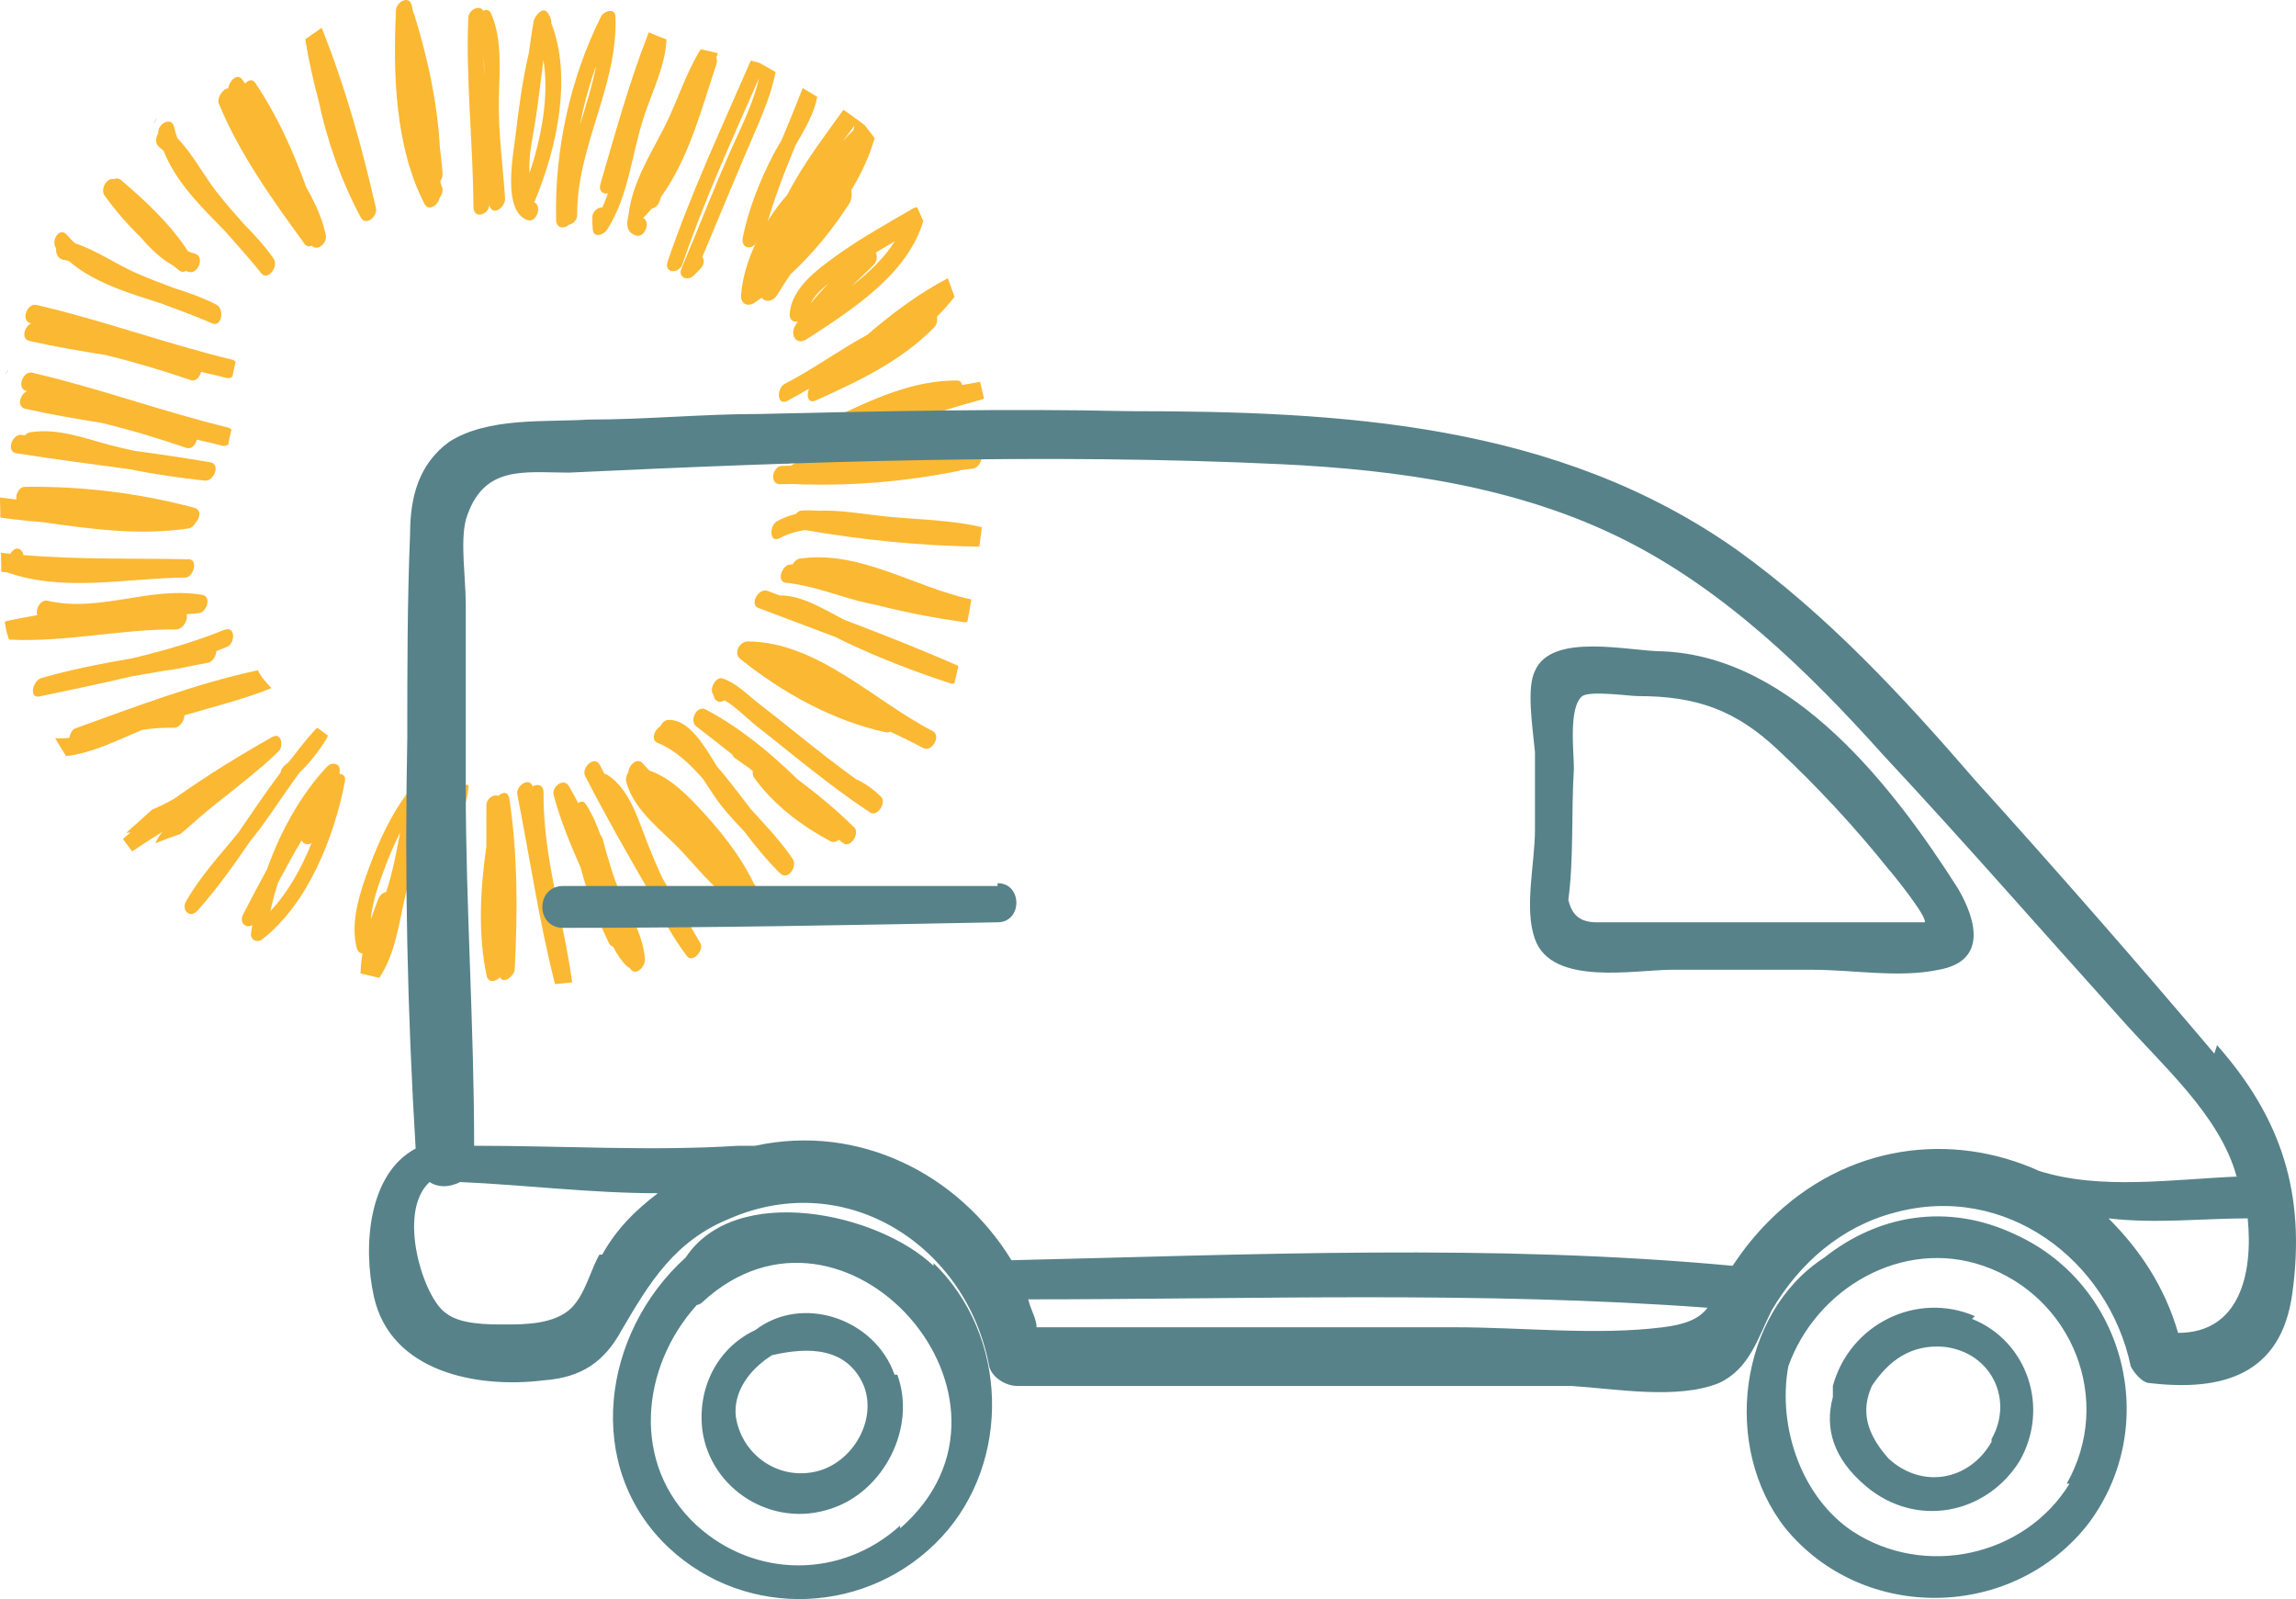 <svg width="56" height="39" viewBox="0 0 56 39" fill="none" xmlns="http://www.w3.org/2000/svg">
<path d="M0.213 9.003C0.213 9.003 0.21 9.007 0.208 9.008C0.195 9.025 0.183 9.04 0.17 9.057C0.162 9.075 0.152 9.092 0.142 9.11C0.145 9.113 0.147 9.118 0.15 9.122C0.17 9.082 0.191 9.042 0.211 9.003" fill="#CFC7C2"/>
<path d="M3.834 2.869C3.834 2.869 3.83 2.874 3.829 2.875C3.814 2.894 3.799 2.912 3.785 2.93C3.775 2.95 3.764 2.972 3.754 2.992C3.757 2.997 3.761 3 3.762 3.005C3.787 2.958 3.81 2.913 3.834 2.867" fill="#CFC7C2"/>
<path d="M7.948 5.734C7.857 5.314 7.678 4.933 7.468 4.565C7.146 3.673 6.754 2.804 6.223 2.018C6.153 1.915 6.054 1.956 5.979 2.038C5.954 2.005 5.931 1.97 5.906 1.936C5.79 1.776 5.584 1.973 5.569 2.154C5.436 2.153 5.282 2.397 5.337 2.527C5.851 3.766 6.64 4.866 7.425 5.943C7.48 6.018 7.541 6.022 7.598 5.988L7.605 5.995C7.762 6.142 7.986 5.909 7.948 5.734Z" fill="#FBB832"/>
<path d="M4.752 6.185C4.697 6.172 4.643 6.153 4.589 6.133C4.153 5.464 3.565 4.915 2.961 4.399C2.899 4.345 2.833 4.344 2.776 4.369C2.607 4.325 2.439 4.612 2.551 4.768C2.815 5.138 3.112 5.476 3.432 5.789C3.665 6.063 3.924 6.311 4.218 6.475C4.271 6.516 4.322 6.556 4.375 6.598C4.433 6.641 4.486 6.638 4.533 6.609C4.56 6.618 4.586 6.628 4.614 6.634C4.835 6.688 5.001 6.248 4.752 6.188" fill="#FBB832"/>
<path d="M5.645 10.478C5.625 10.455 5.598 10.437 5.562 10.427C3.953 10.037 2.395 9.461 0.782 9.09C0.559 9.038 0.395 9.478 0.644 9.536L0.659 9.539C0.489 9.614 0.401 9.921 0.616 9.969C1.232 10.109 1.854 10.214 2.478 10.314C3.179 10.483 3.871 10.693 4.551 10.925C4.668 10.964 4.773 10.848 4.8 10.723C5.009 10.768 5.216 10.818 5.424 10.871C5.477 10.885 5.525 10.87 5.567 10.838C5.588 10.716 5.615 10.597 5.645 10.477" fill="#FBB832"/>
<path d="M5.748 8.825C5.728 8.802 5.702 8.783 5.665 8.773C4.056 8.384 2.499 7.808 0.885 7.437C0.663 7.385 0.498 7.824 0.747 7.883L0.762 7.886C0.593 7.961 0.505 8.267 0.719 8.316C1.335 8.455 1.958 8.56 2.582 8.66C3.283 8.83 3.975 9.04 4.654 9.271C4.772 9.311 4.877 9.195 4.903 9.07C5.112 9.115 5.32 9.165 5.527 9.218C5.581 9.231 5.629 9.216 5.67 9.185C5.692 9.063 5.718 8.943 5.748 8.823" fill="#FBB832"/>
<path d="M0 12.132C0.003 12.296 0.007 12.46 0.01 12.624C0.347 12.671 0.686 12.706 1.024 12.733C2.213 12.902 3.407 13.069 4.601 12.887C4.674 12.876 4.732 12.819 4.768 12.749C4.881 12.634 4.918 12.431 4.735 12.383C3.384 12.023 2.006 11.855 0.608 11.873C0.467 11.875 0.379 12.052 0.4 12.183C0.266 12.165 0.133 12.148 0 12.133" fill="#FBB832"/>
<path d="M4.938 14.509C3.668 14.289 2.422 14.947 1.161 14.652C0.991 14.612 0.857 14.857 0.91 15.002C0.661 15.047 0.412 15.093 0.163 15.145C0.148 15.148 0.131 15.155 0.116 15.165C0.128 15.241 0.141 15.32 0.156 15.396C0.176 15.464 0.198 15.531 0.219 15.599C1.587 15.671 2.932 15.341 4.299 15.351C4.466 15.351 4.596 15.108 4.551 14.98C4.651 14.972 4.749 14.963 4.846 14.955C5.037 14.94 5.172 14.55 4.934 14.509" fill="#FBB832"/>
<path d="M6.288 16.347C4.767 16.675 3.306 17.236 1.843 17.762C1.761 17.79 1.707 17.895 1.693 17.995C1.577 18.008 1.461 18.012 1.345 18.003C1.358 18.027 1.371 18.05 1.386 18.073C1.459 18.197 1.534 18.32 1.61 18.441C2.255 18.37 2.887 18.04 3.477 17.799C3.727 17.762 3.981 17.744 4.237 17.75C4.38 17.754 4.496 17.579 4.499 17.446C5.21 17.234 5.932 17.061 6.623 16.781C6.485 16.646 6.361 16.502 6.289 16.345" fill="#FBB832"/>
<path d="M6.648 17.97C5.827 18.434 5.021 18.929 4.254 19.477C4.09 19.57 3.901 19.668 3.71 19.745C3.497 19.934 3.291 20.128 3.079 20.311C3.114 20.311 3.15 20.306 3.185 20.302C3.134 20.346 3.08 20.387 3.031 20.431C3.019 20.441 3.009 20.452 2.999 20.464C3.074 20.566 3.148 20.665 3.223 20.765C3.464 20.601 3.71 20.442 3.959 20.289C3.886 20.382 3.821 20.481 3.793 20.566C3.982 20.487 4.175 20.417 4.365 20.352C4.375 20.349 4.385 20.347 4.395 20.344C4.445 20.301 4.495 20.259 4.545 20.218C4.759 20.031 4.97 19.843 5.191 19.665C5.587 19.345 5.993 19.037 6.378 18.704C6.391 18.693 6.404 18.683 6.418 18.673C6.428 18.664 6.436 18.656 6.444 18.648C6.565 18.541 6.683 18.433 6.8 18.32C6.921 18.2 6.864 17.85 6.648 17.972" fill="#FBB832"/>
<path d="M6.595 22.22C6.645 21.991 6.708 21.759 6.781 21.528C6.968 21.181 7.154 20.834 7.355 20.497C7.402 20.589 7.515 20.625 7.603 20.555C7.355 21.173 7.021 21.769 6.595 22.222M8.277 18.874C8.28 18.854 8.282 18.834 8.285 18.812C8.305 18.606 8.089 18.574 7.971 18.703C7.34 19.377 6.844 20.269 6.515 21.195C6.316 21.559 6.125 21.927 5.934 22.292C5.821 22.508 6 22.655 6.155 22.562C6.143 22.627 6.131 22.693 6.123 22.758C6.1 22.923 6.271 23.005 6.394 22.91C7.51 22.046 8.157 20.404 8.413 19.055C8.436 18.931 8.365 18.876 8.277 18.874Z" fill="#FBB832"/>
<path d="M9.417 21.754C9.341 21.773 9.264 21.827 9.228 21.922C9.163 22.089 9.101 22.257 9.045 22.427C9.075 22.009 9.233 21.579 9.369 21.21C9.48 20.907 9.61 20.6 9.759 20.306C9.666 20.797 9.575 21.295 9.417 21.756M10.441 19.042C10.322 19.019 10.202 18.992 10.086 18.961C10.05 19.066 10.016 19.172 9.985 19.28L9.981 19.284C9.551 19.838 9.249 20.497 9.005 21.153C8.786 21.742 8.535 22.487 8.701 23.119C8.725 23.206 8.779 23.249 8.841 23.254C8.814 23.416 8.798 23.579 8.793 23.742C8.945 23.779 9.098 23.814 9.251 23.849C9.643 23.261 9.732 22.517 9.887 21.839C10.065 21.068 10.348 20.286 10.305 19.485C10.345 19.335 10.39 19.187 10.441 19.041" fill="#FBB832"/>
<path d="M12.421 19.478C12.393 19.292 12.257 19.319 12.154 19.409C12.039 19.365 11.863 19.473 11.863 19.642C11.863 19.978 11.863 20.314 11.862 20.65C11.714 21.694 11.654 22.76 11.868 23.792C11.908 23.983 12.092 23.947 12.192 23.832C12.285 24.022 12.546 23.792 12.554 23.645C12.625 22.255 12.63 20.858 12.423 19.478" fill="#FBB832"/>
<path d="M15.018 21.511C14.981 21.411 14.946 21.31 14.915 21.208C14.84 20.965 14.764 20.72 14.704 20.474C14.692 20.427 14.674 20.396 14.649 20.374C14.556 20.111 14.445 19.855 14.29 19.615C14.234 19.528 14.164 19.538 14.101 19.587C14.03 19.445 13.955 19.307 13.874 19.17C13.746 18.957 13.45 19.192 13.503 19.39C13.508 19.407 13.513 19.423 13.518 19.44V19.443C13.681 20.036 13.915 20.601 14.162 21.16C14.327 21.794 14.569 22.41 14.85 22.998C14.877 23.053 14.915 23.079 14.954 23.086C15.049 23.276 15.162 23.449 15.305 23.577C15.323 23.592 15.34 23.602 15.36 23.61C15.499 23.84 15.743 23.577 15.73 23.391C15.68 22.708 15.248 22.135 15.019 21.509" fill="#FBB832"/>
<path d="M18.606 21.882C18.535 21.764 18.458 21.649 18.38 21.536C18.081 20.915 17.636 20.342 17.175 19.838C16.828 19.457 16.366 18.966 15.838 18.794C15.782 18.734 15.727 18.674 15.672 18.614C15.539 18.466 15.335 18.661 15.325 18.836C15.275 18.907 15.255 19.006 15.28 19.09C15.485 19.8 16.159 20.258 16.64 20.775C17.14 21.313 17.613 21.941 18.314 22.225C18.485 22.295 18.707 22.05 18.606 21.882Z" fill="#FBB832"/>
<path d="M20.837 20.183C20.405 19.755 19.936 19.37 19.451 19.006C18.777 18.346 18.043 17.745 17.214 17.304C16.997 17.189 16.799 17.577 16.985 17.719C17.281 17.943 17.573 18.173 17.863 18.405C17.875 18.438 17.895 18.47 17.927 18.491C18.036 18.568 18.146 18.644 18.255 18.721C18.292 18.749 18.327 18.779 18.363 18.808C18.353 18.864 18.36 18.919 18.393 18.966C18.866 19.625 19.542 20.138 20.254 20.516C20.327 20.554 20.4 20.532 20.459 20.481C20.497 20.509 20.533 20.537 20.57 20.566C20.744 20.695 20.978 20.323 20.837 20.181" fill="#FBB832"/>
<path d="M22.748 17.83C21.318 17.096 19.94 15.656 18.242 15.644C18.034 15.644 17.878 15.931 18.059 16.074C19.088 16.898 20.312 17.579 21.607 17.86C21.645 17.869 21.682 17.86 21.715 17.845C21.988 17.972 22.255 18.103 22.52 18.245C22.733 18.355 22.96 17.942 22.75 17.83" fill="#FBB832"/>
<path d="M23.595 15.165C23.628 14.983 23.662 14.802 23.692 14.62C22.295 14.321 20.97 13.409 19.503 13.625C19.438 13.635 19.37 13.695 19.326 13.77L19.307 13.766C19.079 13.743 18.918 14.188 19.169 14.213C19.873 14.284 20.522 14.575 21.211 14.722C21.271 14.735 21.332 14.747 21.392 14.759C22.089 14.938 22.802 15.072 23.512 15.175C23.54 15.178 23.567 15.175 23.594 15.166" fill="#FBB832"/>
<path d="M23.827 10.983C23.015 10.97 22.206 10.901 21.395 10.916C20.681 10.93 19.909 10.981 19.283 11.359C19.211 11.361 19.14 11.362 19.069 11.364C18.843 11.367 18.753 11.814 19.029 11.81C19.122 11.81 19.215 11.807 19.308 11.804C20.674 11.865 22.029 11.755 23.37 11.487C23.39 11.484 23.409 11.476 23.425 11.466C23.53 11.452 23.634 11.439 23.737 11.427C23.923 11.407 24.063 10.985 23.825 10.981" fill="#FBB832"/>
<path d="M23.282 7.239C23.229 7.087 23.175 6.937 23.118 6.786C22.404 7.159 21.762 7.643 21.149 8.168C20.465 8.539 19.817 9.015 19.143 9.36C18.939 9.465 18.942 9.909 19.203 9.776C19.381 9.684 19.557 9.583 19.733 9.476C19.668 9.633 19.693 9.861 19.907 9.763C20.945 9.293 21.983 8.807 22.788 7.98C22.846 7.921 22.871 7.81 22.849 7.726C23.005 7.57 23.15 7.407 23.282 7.237" fill="#FBB832"/>
<path d="M20.548 3.459C20.645 3.326 20.744 3.196 20.839 3.064C20.833 3.099 20.827 3.133 20.819 3.168C20.726 3.261 20.635 3.357 20.548 3.456M21.334 3.37C21.252 3.266 21.173 3.159 21.092 3.055C20.92 2.925 20.748 2.799 20.572 2.676C20.095 3.344 19.579 4.012 19.203 4.749C18.613 5.411 18.137 6.374 18.075 7.189C18.058 7.419 18.24 7.488 18.398 7.387C18.457 7.347 18.517 7.304 18.576 7.263C18.659 7.369 18.845 7.376 18.962 7.183C19.062 7.016 19.169 6.853 19.278 6.692C19.826 6.187 20.313 5.588 20.716 4.962C20.772 4.877 20.784 4.743 20.762 4.636C21.009 4.233 21.207 3.808 21.331 3.372" fill="#FBB832"/>
<path d="M17.508 1.297C17.368 1.265 17.229 1.234 17.091 1.2C16.719 1.796 16.521 2.479 16.201 3.107C15.849 3.794 15.417 4.467 15.328 5.251V5.261C15.268 5.481 15.288 5.674 15.515 5.745C15.72 5.809 15.88 5.419 15.686 5.314C15.759 5.243 15.827 5.168 15.894 5.091C15.97 5.074 16.047 5.018 16.081 4.918C16.095 4.88 16.11 4.841 16.123 4.803C16.804 3.857 17.109 2.659 17.473 1.565C17.494 1.498 17.489 1.445 17.47 1.405C17.483 1.369 17.496 1.332 17.509 1.295" fill="#FBB832"/>
<path d="M12.916 4.217C12.883 3.771 13.009 3.286 13.069 2.874C13.138 2.404 13.193 1.931 13.255 1.462C13.396 2.351 13.205 3.355 12.916 4.219M13.027 4.933C13.035 4.92 13.044 4.905 13.049 4.891C13.575 3.628 13.962 1.891 13.447 0.566C13.447 0.468 13.427 0.413 13.361 0.315C13.236 0.133 13.035 0.405 13.015 0.521C12.971 0.779 12.934 1.037 12.898 1.295C12.745 1.953 12.652 2.637 12.575 3.296C12.521 3.761 12.24 5.153 12.869 5.369C13.075 5.441 13.238 5.034 13.029 4.933" fill="#FBB832"/>
<path d="M10.783 4.567C10.768 4.528 10.757 4.492 10.742 4.453C10.742 4.438 10.742 4.422 10.742 4.407C10.777 4.357 10.8 4.297 10.795 4.237C10.778 4.022 10.755 3.808 10.729 3.594C10.667 2.497 10.431 1.412 10.106 0.361C10.099 0.34 10.089 0.323 10.081 0.308C10.068 0.25 10.055 0.193 10.043 0.135C9.983 -0.131 9.668 0.045 9.658 0.248C9.585 1.775 9.633 3.586 10.353 4.97C10.461 5.176 10.699 4.986 10.724 4.82C10.782 4.746 10.815 4.647 10.783 4.565" fill="#FBB832"/>
<path d="M7.846 0.679C7.712 0.771 7.579 0.864 7.446 0.957C7.528 1.467 7.639 1.966 7.772 2.461C7.981 3.448 8.326 4.418 8.799 5.302C8.921 5.529 9.213 5.276 9.17 5.083C8.831 3.584 8.418 2.106 7.846 0.678" fill="#FBB832"/>
<path d="M6.676 6.311C6.47 6.012 6.213 5.734 5.944 5.459C5.722 5.208 5.499 4.956 5.292 4.692C4.959 4.267 4.702 3.756 4.324 3.366C4.294 3.28 4.267 3.192 4.247 3.1C4.184 2.819 3.83 3.03 3.86 3.251C3.796 3.355 3.779 3.503 3.877 3.581C3.915 3.611 3.953 3.644 3.99 3.678C4.295 4.452 4.911 5.046 5.501 5.652C5.795 5.987 6.095 6.315 6.372 6.664C6.533 6.866 6.802 6.493 6.676 6.311Z" fill="#FBB832"/>
<path d="M5.281 7.432C4.96 7.264 4.602 7.139 4.237 7.023C3.923 6.905 3.609 6.787 3.302 6.651C2.811 6.431 2.345 6.1 1.829 5.934C1.762 5.871 1.697 5.806 1.637 5.734C1.45 5.515 1.236 5.868 1.366 6.05C1.357 6.171 1.411 6.31 1.534 6.333C1.582 6.342 1.631 6.353 1.679 6.366C2.31 6.906 3.131 7.143 3.935 7.402C4.351 7.559 4.769 7.708 5.177 7.887C5.414 7.989 5.477 7.534 5.281 7.432Z" fill="#FBB832"/>
<path d="M11.809 1.88C11.803 1.705 11.8 1.53 11.796 1.357C11.809 1.53 11.813 1.705 11.809 1.88ZM12.166 2.414C12.181 1.741 12.256 0.967 11.98 0.335C11.937 0.235 11.858 0.225 11.784 0.261C11.703 0.112 11.429 0.228 11.421 0.436C11.36 1.975 11.54 3.511 11.547 5.048C11.547 5.356 11.932 5.241 11.934 4.993V5.001C12.009 5.299 12.336 5.051 12.319 4.831C12.263 4.021 12.15 3.23 12.168 2.416" fill="#FBB832"/>
<path d="M14.54 1.6C14.447 2.088 14.294 2.566 14.145 3.043C14.241 2.552 14.374 2.068 14.54 1.6ZM15.01 0.401C15.001 0.185 14.727 0.266 14.661 0.4C13.904 1.915 13.522 3.669 13.564 5.362C13.569 5.581 13.764 5.586 13.876 5.481C13.975 5.462 14.078 5.371 14.077 5.241C14.068 3.568 15.076 2.088 15.011 0.403" fill="#FBB832"/>
<path d="M15.824 0.788C15.35 1.993 15.008 3.241 14.646 4.483C14.592 4.663 14.71 4.741 14.828 4.718C14.788 4.833 14.742 4.946 14.692 5.058C14.582 5.053 14.448 5.153 14.446 5.301C14.446 5.406 14.448 5.494 14.458 5.599C14.478 5.824 14.73 5.722 14.807 5.601C15.339 4.771 15.404 3.766 15.705 2.847C15.892 2.271 16.231 1.6 16.256 0.961C16.108 0.909 15.966 0.852 15.826 0.788" fill="#FBB832"/>
<path d="M18.311 1.48C17.606 3.102 16.855 4.703 16.284 6.378C16.185 6.673 16.561 6.691 16.648 6.436C17.174 4.89 17.855 3.405 18.512 1.91C18.378 2.502 18.082 3.09 17.853 3.601C17.416 4.573 17.038 5.569 16.621 6.549C16.527 6.773 16.782 6.862 16.923 6.718C16.98 6.661 17.035 6.604 17.091 6.546C17.181 6.453 17.179 6.338 17.131 6.263C17.546 5.278 17.951 4.287 18.376 3.305C18.584 2.824 18.811 2.296 18.918 1.758C18.786 1.683 18.655 1.608 18.522 1.532C18.453 1.513 18.383 1.495 18.311 1.477" fill="#FBB832"/>
<path d="M19.58 2.146C19.414 2.572 19.238 2.995 19.064 3.418C18.989 3.543 18.916 3.664 18.853 3.786C18.532 4.412 18.255 5.101 18.117 5.79C18.066 6.05 18.321 6.122 18.456 5.907C18.484 5.862 18.506 5.822 18.526 5.784C18.585 5.757 18.64 5.704 18.663 5.619C18.856 4.908 19.122 4.225 19.401 3.546C19.615 3.177 19.854 2.782 19.933 2.361C19.816 2.289 19.698 2.219 19.58 2.149" fill="#FBB832"/>
<path d="M20.777 6.97C20.95 6.804 21.127 6.643 21.296 6.476C21.397 6.374 21.405 6.249 21.359 6.161C21.514 6.067 21.671 5.974 21.826 5.882C21.568 6.294 21.189 6.653 20.777 6.97ZM19.771 7.402C19.85 7.226 20.023 7.059 20.217 6.908C20.061 7.065 19.91 7.228 19.771 7.402ZM22.37 5.054C22.34 5.054 22.308 5.062 22.273 5.082C21.633 5.454 20.984 5.813 20.382 6.249C19.925 6.579 19.326 7.017 19.262 7.627C19.242 7.806 19.346 7.864 19.459 7.842C19.435 7.881 19.409 7.917 19.387 7.957C19.266 8.174 19.431 8.431 19.667 8.278C20.742 7.581 22.14 6.697 22.519 5.389C22.469 5.277 22.42 5.167 22.37 5.056" fill="#FBB832"/>
<path d="M23.945 12.857C23.075 12.653 22.166 12.676 21.282 12.559C20.864 12.505 20.421 12.441 19.989 12.456C19.844 12.446 19.698 12.443 19.55 12.453C19.497 12.456 19.449 12.489 19.413 12.534C19.257 12.574 19.104 12.629 18.958 12.708C18.757 12.814 18.759 13.262 19.018 13.124C19.213 13.019 19.421 12.959 19.634 12.927C21.04 13.17 22.459 13.315 23.887 13.332C23.909 13.174 23.927 13.016 23.947 12.857" fill="#FBB832"/>
<path d="M23.279 16.665C23.312 16.525 23.345 16.385 23.375 16.244L23.369 16.239C22.452 15.834 21.521 15.47 20.584 15.113C20.119 14.873 19.578 14.529 19.055 14.522C19.045 14.522 19.035 14.524 19.025 14.526C18.924 14.487 18.824 14.449 18.723 14.412C18.499 14.328 18.275 14.744 18.494 14.827C19.127 15.067 19.762 15.303 20.395 15.543C20.476 15.586 20.556 15.628 20.634 15.664C21.461 16.055 22.316 16.385 23.186 16.668C23.218 16.678 23.249 16.675 23.281 16.663" fill="#FBB832"/>
<path d="M21.485 19.428C21.316 19.262 21.141 19.134 20.929 19.027C20.917 19.02 20.906 19.017 20.894 19.016C20.399 18.659 19.919 18.281 19.443 17.9C19.127 17.647 18.812 17.394 18.493 17.148C18.234 16.948 17.939 16.645 17.625 16.548C17.469 16.5 17.346 16.731 17.364 16.856C17.371 16.906 17.397 16.936 17.411 16.983C17.452 17.134 17.575 17.141 17.673 17.079C17.952 17.241 18.247 17.549 18.47 17.722C18.765 17.953 19.058 18.188 19.35 18.423C19.957 18.909 20.572 19.385 21.221 19.815C21.404 19.934 21.63 19.572 21.488 19.43" fill="#FBB832"/>
<path d="M19.334 20.947C19.032 20.504 18.662 20.119 18.305 19.725C18.149 19.52 17.994 19.315 17.835 19.116C17.722 18.974 17.606 18.829 17.483 18.686C17.222 18.268 16.822 17.529 16.296 17.559C16.209 17.564 16.145 17.631 16.11 17.712C15.96 17.792 15.869 18.048 16.035 18.115C16.477 18.295 16.835 18.638 17.154 19.007C17.232 19.127 17.31 19.247 17.388 19.365C17.609 19.7 17.88 19.991 18.155 20.282C18.427 20.639 18.708 20.988 19.029 21.301C19.22 21.488 19.457 21.13 19.332 20.948" fill="#FBB832"/>
<path d="M17.083 23.004C16.774 22.475 16.462 21.946 16.155 21.415C16.027 21.14 15.909 20.862 15.802 20.59C15.572 20.014 15.368 19.255 14.817 18.901C14.792 18.884 14.767 18.877 14.744 18.876C14.706 18.802 14.668 18.729 14.629 18.656C14.503 18.411 14.169 18.724 14.272 18.926C14.767 19.89 15.302 20.83 15.846 21.766C16.105 22.309 16.396 22.845 16.753 23.316C16.896 23.504 17.181 23.171 17.083 23.004Z" fill="#FBB832"/>
<path d="M13.538 24C13.677 23.985 13.817 23.972 13.956 23.96C13.744 22.412 13.242 20.905 13.257 19.33C13.257 19.137 13.108 19.11 12.993 19.179C12.914 18.942 12.575 19.162 12.618 19.38C12.922 20.92 13.149 22.477 13.536 23.998" fill="#FBB832"/>
<path d="M10.606 22.825C10.606 22.557 10.632 22.29 10.672 22.026C10.664 22.289 10.649 22.567 10.606 22.825ZM11.047 19.125C11.044 19.14 11.041 19.154 11.037 19.167C11.018 19.194 11.001 19.225 10.991 19.265C10.964 19.378 10.943 19.49 10.921 19.603C10.544 20.952 10.035 22.323 10.282 23.734C10.31 23.897 10.503 23.913 10.596 23.789C10.969 23.282 10.966 22.69 11.021 22.085C11.092 21.293 11.134 20.489 11.278 19.705C11.313 19.675 11.341 19.631 11.356 19.577C11.396 19.428 11.424 19.294 11.431 19.145C11.303 19.142 11.175 19.135 11.049 19.124" fill="#FBB832"/>
<path d="M7.745 17.749C7.725 17.76 7.705 17.777 7.685 17.799C7.504 17.997 7.337 18.205 7.175 18.418C7.131 18.473 7.086 18.528 7.041 18.584C7.006 18.616 6.971 18.646 6.935 18.676C6.883 18.719 6.853 18.779 6.843 18.842C6.486 19.315 6.156 19.808 5.821 20.297C5.376 20.849 4.886 21.365 4.537 21.986C4.418 22.199 4.635 22.413 4.814 22.212C5.291 21.681 5.701 21.1 6.103 20.514C6.217 20.374 6.329 20.233 6.433 20.084C6.729 19.672 7.008 19.249 7.307 18.841C7.559 18.599 7.772 18.326 7.961 18.025C7.979 17.995 7.989 17.967 7.996 17.938C7.911 17.877 7.826 17.814 7.743 17.749" fill="#FBB832"/>
<path d="M5.472 15.361C4.753 15.653 4.006 15.867 3.249 16.05C2.495 16.182 1.743 16.325 1.006 16.538C0.803 16.597 0.692 17.043 0.966 16.985C1.706 16.826 2.457 16.677 3.199 16.498C3.471 16.45 3.745 16.404 4.018 16.357C4.25 16.332 4.476 16.282 4.703 16.234C4.826 16.21 4.949 16.187 5.072 16.164C5.19 16.14 5.271 15.997 5.278 15.879C5.362 15.847 5.447 15.814 5.532 15.779C5.746 15.693 5.746 15.251 5.472 15.363" fill="#FBB832"/>
<path d="M0.031 13.945C0.078 13.95 0.124 13.954 0.171 13.96H0.174C1.567 14.449 3.084 14.098 4.521 14.086C4.718 14.084 4.839 13.645 4.609 13.64C3.262 13.612 1.914 13.652 0.572 13.537C0.547 13.393 0.406 13.302 0.277 13.47L0.249 13.507C0.174 13.498 0.099 13.488 0.024 13.48C0.026 13.635 0.029 13.79 0.031 13.945Z" fill="#FBB832"/>
<path d="M5.134 11.276C4.518 11.169 3.899 11.079 3.279 10.995C3.083 10.955 2.889 10.908 2.697 10.858C2.047 10.687 1.415 10.435 0.732 10.543C0.683 10.552 0.641 10.58 0.608 10.618C0.581 10.615 0.555 10.61 0.53 10.607C0.304 10.57 0.141 11.013 0.392 11.053C1.317 11.201 2.245 11.318 3.173 11.446C3.774 11.569 4.387 11.654 4.994 11.722C5.219 11.747 5.386 11.321 5.132 11.276" fill="#FBB832"/>
<path d="M23.904 9.313C23.758 9.34 23.61 9.366 23.462 9.391C23.456 9.328 23.419 9.28 23.339 9.28C22.259 9.276 21.279 9.739 20.319 10.197C20.238 10.234 20.16 10.272 20.08 10.312C20.037 10.332 19.994 10.354 19.951 10.373C19.937 10.38 19.924 10.389 19.912 10.399C19.65 10.542 19.398 10.708 19.159 10.901C18.969 11.056 19.076 11.457 19.315 11.261C19.534 11.081 19.768 10.928 20.01 10.795C21.359 10.585 22.635 10.097 23.947 9.743C23.965 9.738 23.982 9.729 24 9.718C23.97 9.581 23.937 9.446 23.904 9.311" fill="#FBB832"/>
<path fill-rule="evenodd" clip-rule="evenodd" d="M22.769 30.872C21.411 29.578 17.947 28.829 16.725 30.668C14.688 32.507 14.212 35.777 16.317 37.753C18.219 39.524 21.207 39.387 22.973 37.48C24.67 35.641 24.602 32.576 22.769 30.805V30.872ZM47.76 21.677C46.198 19.224 43.753 16.023 40.561 15.886C39.746 15.886 37.845 15.41 37.438 16.363C37.234 16.772 37.37 17.657 37.438 18.339C37.438 18.952 37.438 19.633 37.438 20.246C37.438 21.063 37.166 22.153 37.438 22.903C37.845 24.061 39.882 23.652 40.765 23.652C41.92 23.652 43.074 23.652 44.228 23.652C45.179 23.652 46.334 23.856 47.285 23.652C48.439 23.448 48.235 22.494 47.76 21.677ZM46.945 22.494C46.945 22.494 45.043 22.494 44.772 22.494C43.414 22.494 42.055 22.494 40.697 22.494C40.154 22.494 39.543 22.494 38.931 22.494C38.456 22.494 38.32 22.221 38.252 21.949C38.388 20.927 38.32 19.837 38.388 18.747C38.388 18.339 38.252 17.249 38.592 16.977C38.796 16.84 39.746 16.977 39.95 16.977C41.376 16.977 42.327 17.317 43.346 18.271C44.296 19.156 45.247 20.178 46.062 21.2C46.13 21.268 47.013 22.358 46.945 22.494ZM24.331 21.608C20.799 21.608 17.268 21.608 13.737 21.608C13.058 21.608 13.058 22.63 13.737 22.63C17.268 22.63 20.799 22.562 24.331 22.494C24.942 22.494 24.942 21.54 24.331 21.54V21.608ZM54.619 28.693C52.989 28.761 51.223 29.033 49.729 28.556C47.624 27.603 45.043 27.875 43.142 29.783C42.802 30.123 42.531 30.464 42.259 30.872C36.419 30.328 30.511 30.6 24.67 30.736C23.38 28.625 20.935 27.398 18.423 27.944H18.287C18.287 27.944 18.151 27.944 18.015 27.944C15.91 28.08 13.737 27.944 11.564 27.944C11.564 25.014 11.36 22.085 11.36 19.224C11.36 17.726 11.36 16.227 11.36 14.728C11.36 14.115 11.224 13.23 11.36 12.685C11.767 11.323 12.786 11.527 13.873 11.527C19.645 11.254 25.485 11.05 31.258 11.322C34.11 11.459 37.03 11.868 39.611 13.162C42.055 14.388 44.093 16.363 45.926 18.407C47.896 20.519 49.797 22.698 51.699 24.81C52.717 25.968 54.143 27.194 54.551 28.693H54.619ZM51.427 29.715C52.174 30.464 52.785 31.349 53.125 32.508C54.619 32.508 54.958 31.077 54.822 29.715C53.736 29.715 52.581 29.851 51.427 29.715ZM25.078 31.69C30.579 31.69 36.079 31.486 41.648 31.895C41.444 32.167 41.105 32.303 40.561 32.371C38.931 32.575 37.166 32.371 35.468 32.371C32.073 32.371 28.677 32.371 25.282 32.371C25.282 32.167 25.146 31.963 25.078 31.69ZM54.075 25.491C55.637 27.262 56.249 29.102 55.909 31.554C55.637 33.529 54.211 33.938 52.446 33.734C52.242 33.734 52.038 33.461 51.97 33.325C51.427 30.736 48.914 28.829 46.198 29.578C44.908 29.919 43.889 30.804 43.21 31.962C42.87 32.644 42.667 33.393 41.92 33.734C40.901 34.142 39.407 33.87 38.32 33.802C36.826 33.802 35.332 33.802 33.838 33.802C30.85 33.802 27.794 33.802 24.806 33.802C24.535 33.802 24.195 33.597 24.127 33.325C23.584 30.396 20.664 28.488 17.811 29.715C16.453 30.26 15.842 31.281 15.163 32.439C14.755 33.189 14.212 33.597 13.261 33.665C11.632 33.87 9.526 33.461 9.119 31.622C8.847 30.396 8.983 28.625 10.138 28.012C9.934 24.674 9.866 21.336 9.934 17.998C9.934 16.363 9.934 14.66 10.002 13.025C10.002 12.14 10.206 11.323 10.953 10.778C11.903 10.165 13.329 10.301 14.348 10.233C15.774 10.233 17.132 10.096 18.558 10.096C21.547 10.028 24.535 9.96 27.523 10.028C32.684 10.028 37.981 10.301 42.395 13.434C44.568 15.001 46.402 16.976 48.167 19.02C50.137 21.2 52.106 23.448 54.008 25.696L54.075 25.491ZM14.62 30.6C14.416 30.941 14.28 31.554 13.941 31.895C13.533 32.303 12.786 32.303 12.311 32.303C11.903 32.303 11.224 32.303 10.885 32.031C10.341 31.69 9.662 29.578 10.477 28.829C10.681 28.965 10.953 28.965 11.224 28.829C12.786 28.897 14.416 29.102 16.046 29.102C15.502 29.51 15.027 29.987 14.688 30.6H14.62ZM49.186 30.123C47.488 29.306 45.79 29.646 44.5 30.668C42.395 32.031 41.987 35.3 43.549 37.276C45.451 39.592 49.118 39.524 50.952 37.14C52.717 34.755 51.834 31.349 49.186 30.123ZM50.408 36.186C51.563 34.142 50.544 31.622 48.371 30.872C46.402 30.191 44.296 31.418 43.617 33.325C43.346 34.824 43.957 36.526 45.179 37.344C46.945 38.502 49.39 37.957 50.476 36.186H50.408ZM48.167 32.099C46.741 31.486 45.111 32.303 44.704 33.802C44.704 33.938 44.704 34.006 44.704 34.074C44.5 34.823 44.704 35.573 45.519 36.254C46.741 37.276 48.439 36.935 49.254 35.641C50.001 34.347 49.458 32.712 48.099 32.167L48.167 32.099ZM48.575 35.096C49.118 34.142 48.575 32.984 47.42 32.848C46.605 32.78 46.062 33.189 45.655 33.802C45.383 34.415 45.519 34.96 46.062 35.573C46.877 36.322 48.032 36.118 48.575 35.164V35.096ZM21.886 33.529C22.361 34.824 21.547 36.39 20.256 36.799C18.83 37.276 17.336 36.322 17.132 34.892C16.997 33.802 17.54 32.848 18.423 32.439C19.577 31.554 21.343 32.167 21.818 33.529H21.886ZM19.781 35.913C18.898 36.05 18.083 35.437 17.947 34.551C17.879 33.938 18.287 33.393 18.83 33.052C19.713 32.848 20.664 32.848 21.071 33.802C21.411 34.687 20.732 35.777 19.781 35.913ZM21.954 37.208C20.528 38.502 18.423 38.502 16.997 37.208C15.367 35.709 15.638 33.325 16.997 31.826C16.997 31.826 17.064 31.826 17.132 31.758C20.596 28.556 25.553 34.142 21.954 37.276V37.208Z" fill="#578289"/>
</svg>
